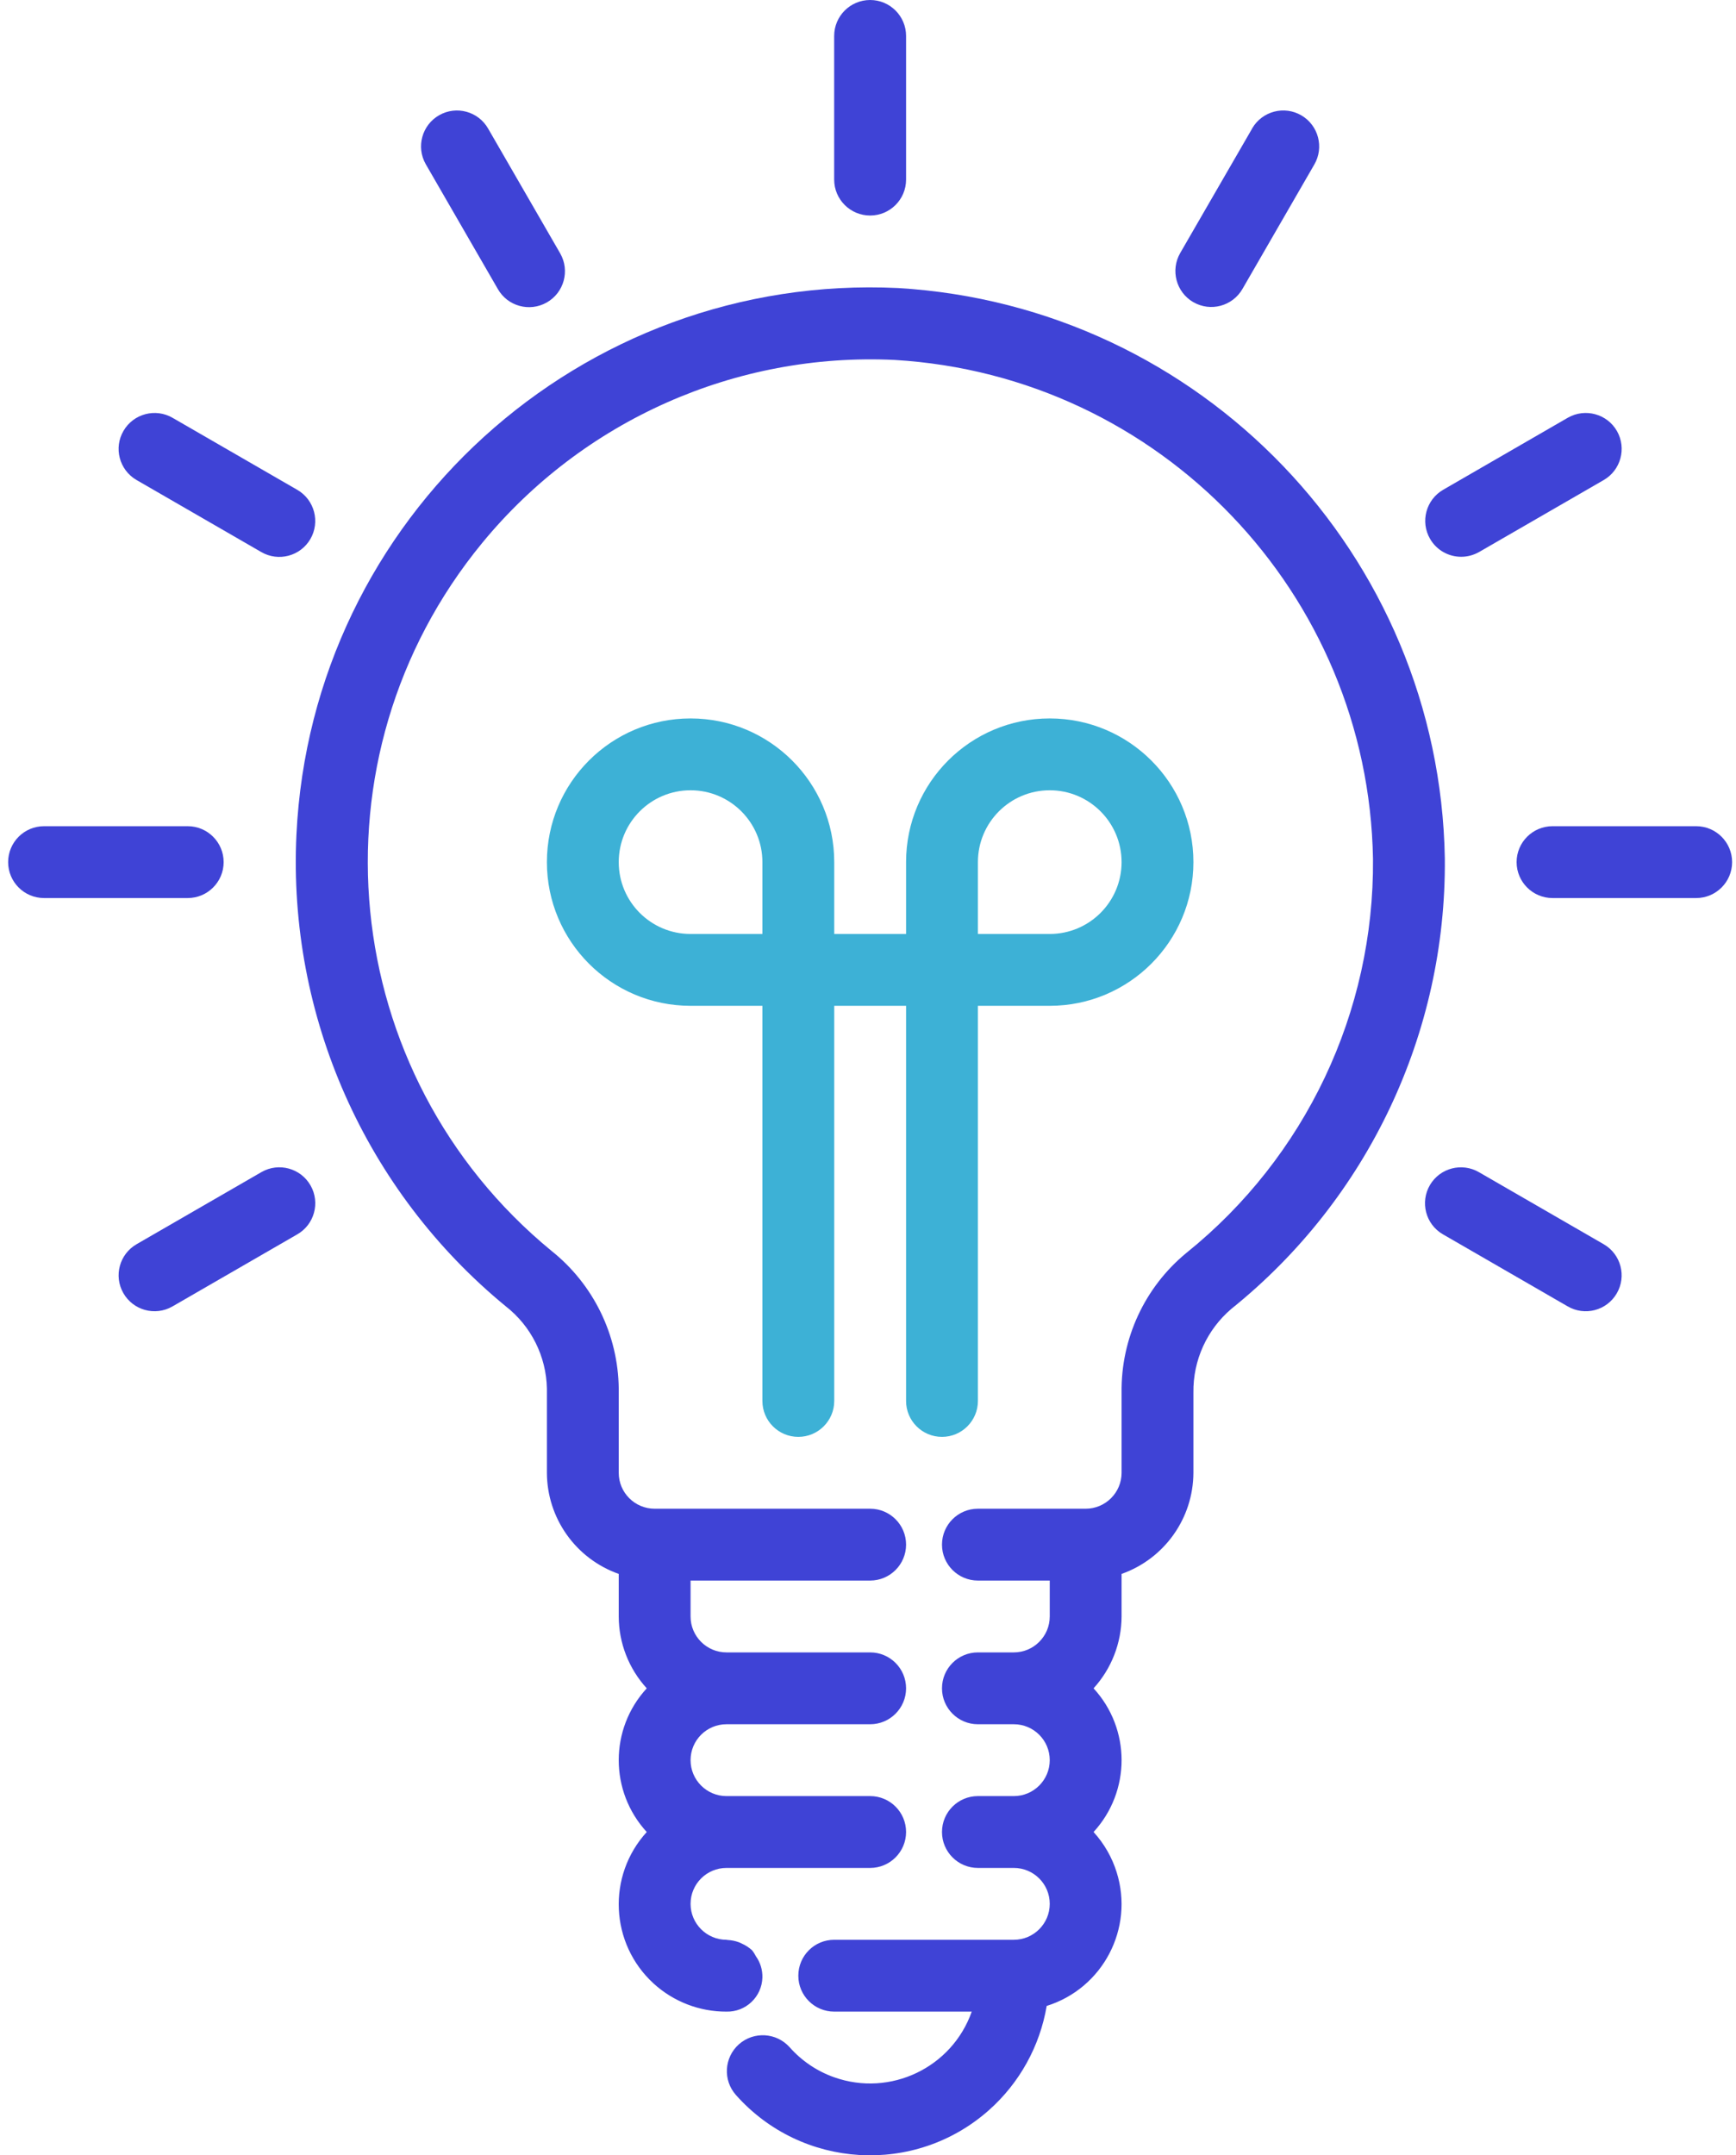 <svg width="29" height="36" viewBox="0 0 29 36" fill="none" xmlns="http://www.w3.org/2000/svg">
<path d="M14.536 3.6C14.867 3.6 15.136 3.331 15.136 3V0.6C15.136 0.269 14.867 0 14.536 0C14.204 0 13.935 0.269 13.935 0.6V3C13.935 3.331 14.204 3.6 14.536 3.6Z" fill="#3F43D6"/>
<path d="M7.116 2.749L8.316 4.827C8.479 5.115 8.846 5.216 9.134 5.052C9.422 4.888 9.523 4.522 9.359 4.234C9.358 4.231 9.356 4.229 9.355 4.227L8.155 2.149C7.991 1.861 7.625 1.76 7.337 1.924C7.049 2.088 6.948 2.454 7.112 2.742C7.113 2.745 7.114 2.747 7.116 2.749Z" fill="#3F43D6"/>
<path d="M2.278 8.016C2.28 8.017 2.283 8.018 2.285 8.02L4.363 9.22C4.649 9.387 5.016 9.291 5.184 9.005C5.351 8.719 5.255 8.352 4.97 8.184C4.967 8.183 4.965 8.182 4.963 8.18L2.885 6.98C2.599 6.813 2.231 6.909 2.064 7.195C1.896 7.48 1.992 7.848 2.278 8.016Z" fill="#3F43D6"/>
<path d="M3.736 14.4C3.736 14.069 3.467 13.8 3.136 13.8H0.736C0.404 13.8 0.136 14.069 0.136 14.4C0.136 14.731 0.404 15 0.736 15H3.136C3.467 15 3.736 14.731 3.736 14.4Z" fill="#3F43D6"/>
<path d="M4.37 19.576C4.367 19.578 4.365 19.579 4.363 19.58L2.285 20.78C1.997 20.944 1.896 21.31 2.06 21.598C2.224 21.886 2.59 21.987 2.878 21.823C2.88 21.822 2.883 21.821 2.885 21.819L4.963 20.619C5.251 20.456 5.352 20.089 5.188 19.801C5.024 19.513 4.658 19.412 4.37 19.576Z" fill="#3F43D6"/>
<path d="M26.793 20.784C26.791 20.783 26.788 20.782 26.786 20.78L24.708 19.58C24.422 19.413 24.055 19.508 23.887 19.794C23.72 20.08 23.815 20.448 24.101 20.615C24.104 20.617 24.106 20.618 24.108 20.619L26.186 21.819C26.472 21.987 26.84 21.891 27.007 21.605C27.175 21.319 27.079 20.952 26.793 20.784Z" fill="#3F43D6"/>
<path d="M28.335 13.8H25.935C25.604 13.8 25.335 14.069 25.335 14.4C25.335 14.731 25.604 15 25.935 15H28.335C28.666 15 28.935 14.731 28.935 14.4C28.935 14.069 28.666 13.8 28.335 13.8Z" fill="#3F43D6"/>
<path d="M24.409 9.3C24.514 9.3 24.617 9.272 24.709 9.22L26.787 8.02C27.075 7.856 27.175 7.489 27.012 7.201C26.848 6.913 26.481 6.813 26.193 6.976C26.191 6.978 26.189 6.979 26.186 6.98L24.109 8.18C23.822 8.346 23.723 8.713 23.889 9C23.996 9.186 24.194 9.3 24.409 9.3Z" fill="#3F43D6"/>
<path d="M19.934 5.047C19.935 5.047 19.935 5.047 19.935 5.047C20.222 5.213 20.589 5.114 20.755 4.827C20.755 4.827 20.755 4.827 20.755 4.827L21.955 2.749C22.122 2.463 22.026 2.096 21.741 1.928C21.455 1.76 21.087 1.856 20.919 2.142C20.918 2.144 20.917 2.147 20.916 2.149L19.715 4.227C19.55 4.514 19.648 4.881 19.934 5.047Z" fill="#3F43D6"/>
<path d="M15.736 24C16.067 24 16.336 23.731 16.336 23.4V16.8H17.536C18.861 16.8 19.936 15.725 19.936 14.4C19.936 13.074 18.861 12 17.536 12C16.21 12 15.136 13.074 15.136 14.4V15.6H13.936V14.4C13.936 13.074 12.861 12 11.536 12C10.21 12 9.136 13.074 9.136 14.4C9.136 15.725 10.21 16.8 11.536 16.8H12.736V23.4C12.736 23.731 13.004 24 13.336 24C13.667 24 13.936 23.731 13.936 23.4V16.8H15.136V23.4C15.136 23.731 15.404 24 15.736 24ZM16.336 14.4C16.336 13.737 16.873 13.2 17.536 13.2C18.198 13.2 18.736 13.737 18.736 14.4C18.736 15.063 18.198 15.6 17.536 15.6H16.336V14.4ZM12.736 15.6H11.536C10.873 15.6 10.336 15.063 10.336 14.4C10.336 13.737 10.873 13.2 11.536 13.2C12.198 13.2 12.736 13.737 12.736 14.4V15.6Z" fill="#3DB1D6"/>
<path d="M15.002 4.811C9.706 4.557 5.207 8.644 4.952 13.94C4.807 16.972 6.104 19.894 8.451 21.821C8.874 22.152 9.125 22.656 9.136 23.193V24.6C9.139 25.36 9.619 26.036 10.336 26.289V27C10.337 27.444 10.504 27.872 10.804 28.2C10.18 28.878 10.18 29.921 10.804 30.6C10.137 31.331 10.189 32.465 10.92 33.132C11.252 33.434 11.686 33.602 12.136 33.6C12.459 33.608 12.727 33.353 12.736 33.03C12.739 32.904 12.702 32.78 12.629 32.678C12.61 32.641 12.588 32.606 12.562 32.574C12.512 32.529 12.456 32.492 12.395 32.465C12.378 32.456 12.36 32.448 12.342 32.441C12.281 32.419 12.218 32.406 12.153 32.403C12.147 32.403 12.142 32.4 12.136 32.4C11.805 32.4 11.536 32.131 11.536 31.8C11.536 31.468 11.805 31.2 12.136 31.2H14.536C14.867 31.2 15.136 30.931 15.136 30.6C15.136 30.268 14.867 30 14.536 30H12.136C11.805 30 11.536 29.731 11.536 29.4C11.536 29.068 11.805 28.8 12.136 28.8H14.536C14.867 28.8 15.136 28.531 15.136 28.2C15.136 27.868 14.867 27.6 14.536 27.6H12.136C11.805 27.6 11.536 27.331 11.536 27V26.4H14.536C14.867 26.4 15.136 26.131 15.136 25.8C15.136 25.468 14.867 25.2 14.536 25.2H10.936C10.604 25.2 10.336 24.931 10.336 24.6V23.193C10.326 22.296 9.913 21.451 9.211 20.892C5.627 17.946 5.109 12.653 8.055 9.069C9.74 7.019 12.294 5.885 14.945 6.012C19.378 6.276 22.86 9.909 22.936 14.349C22.957 16.903 21.809 19.326 19.819 20.927C19.122 21.5 18.724 22.36 18.736 23.262V24.6C18.736 24.931 18.467 25.2 18.136 25.2H16.336C16.005 25.2 15.736 25.468 15.736 25.8C15.736 26.131 16.005 26.4 16.336 26.4H17.536V27C17.536 27.331 17.267 27.6 16.936 27.6H16.336C16.005 27.6 15.736 27.868 15.736 28.2C15.736 28.531 16.005 28.8 16.336 28.8H16.936C17.267 28.8 17.536 29.068 17.536 29.4C17.536 29.731 17.267 30 16.936 30H16.336C16.005 30 15.736 30.268 15.736 30.6C15.736 30.931 16.005 31.2 16.336 31.2H16.936C17.267 31.2 17.536 31.468 17.536 31.8C17.536 32.131 17.267 32.4 16.936 32.4H13.936C13.604 32.4 13.336 32.668 13.336 33C13.336 33.331 13.604 33.6 13.936 33.6H16.233C15.902 34.537 14.873 35.028 13.936 34.697C13.649 34.596 13.393 34.423 13.191 34.195C12.97 33.948 12.591 33.926 12.343 34.146C12.096 34.367 12.074 34.746 12.294 34.993C13.392 36.23 15.284 36.343 16.52 35.246C17.031 34.792 17.371 34.178 17.485 33.505C18.424 33.211 18.948 32.211 18.654 31.272C18.576 31.022 18.444 30.793 18.268 30.6C18.892 29.921 18.892 28.878 18.268 28.2C18.567 27.872 18.734 27.444 18.736 27V26.289C19.452 26.036 19.933 25.36 19.936 24.6V23.262C19.928 22.723 20.161 22.209 20.572 21.86C22.848 20.031 24.161 17.26 24.136 14.34C24.049 9.265 20.069 5.113 15.002 4.811Z" fill="#3F43D6"/>
</svg>
